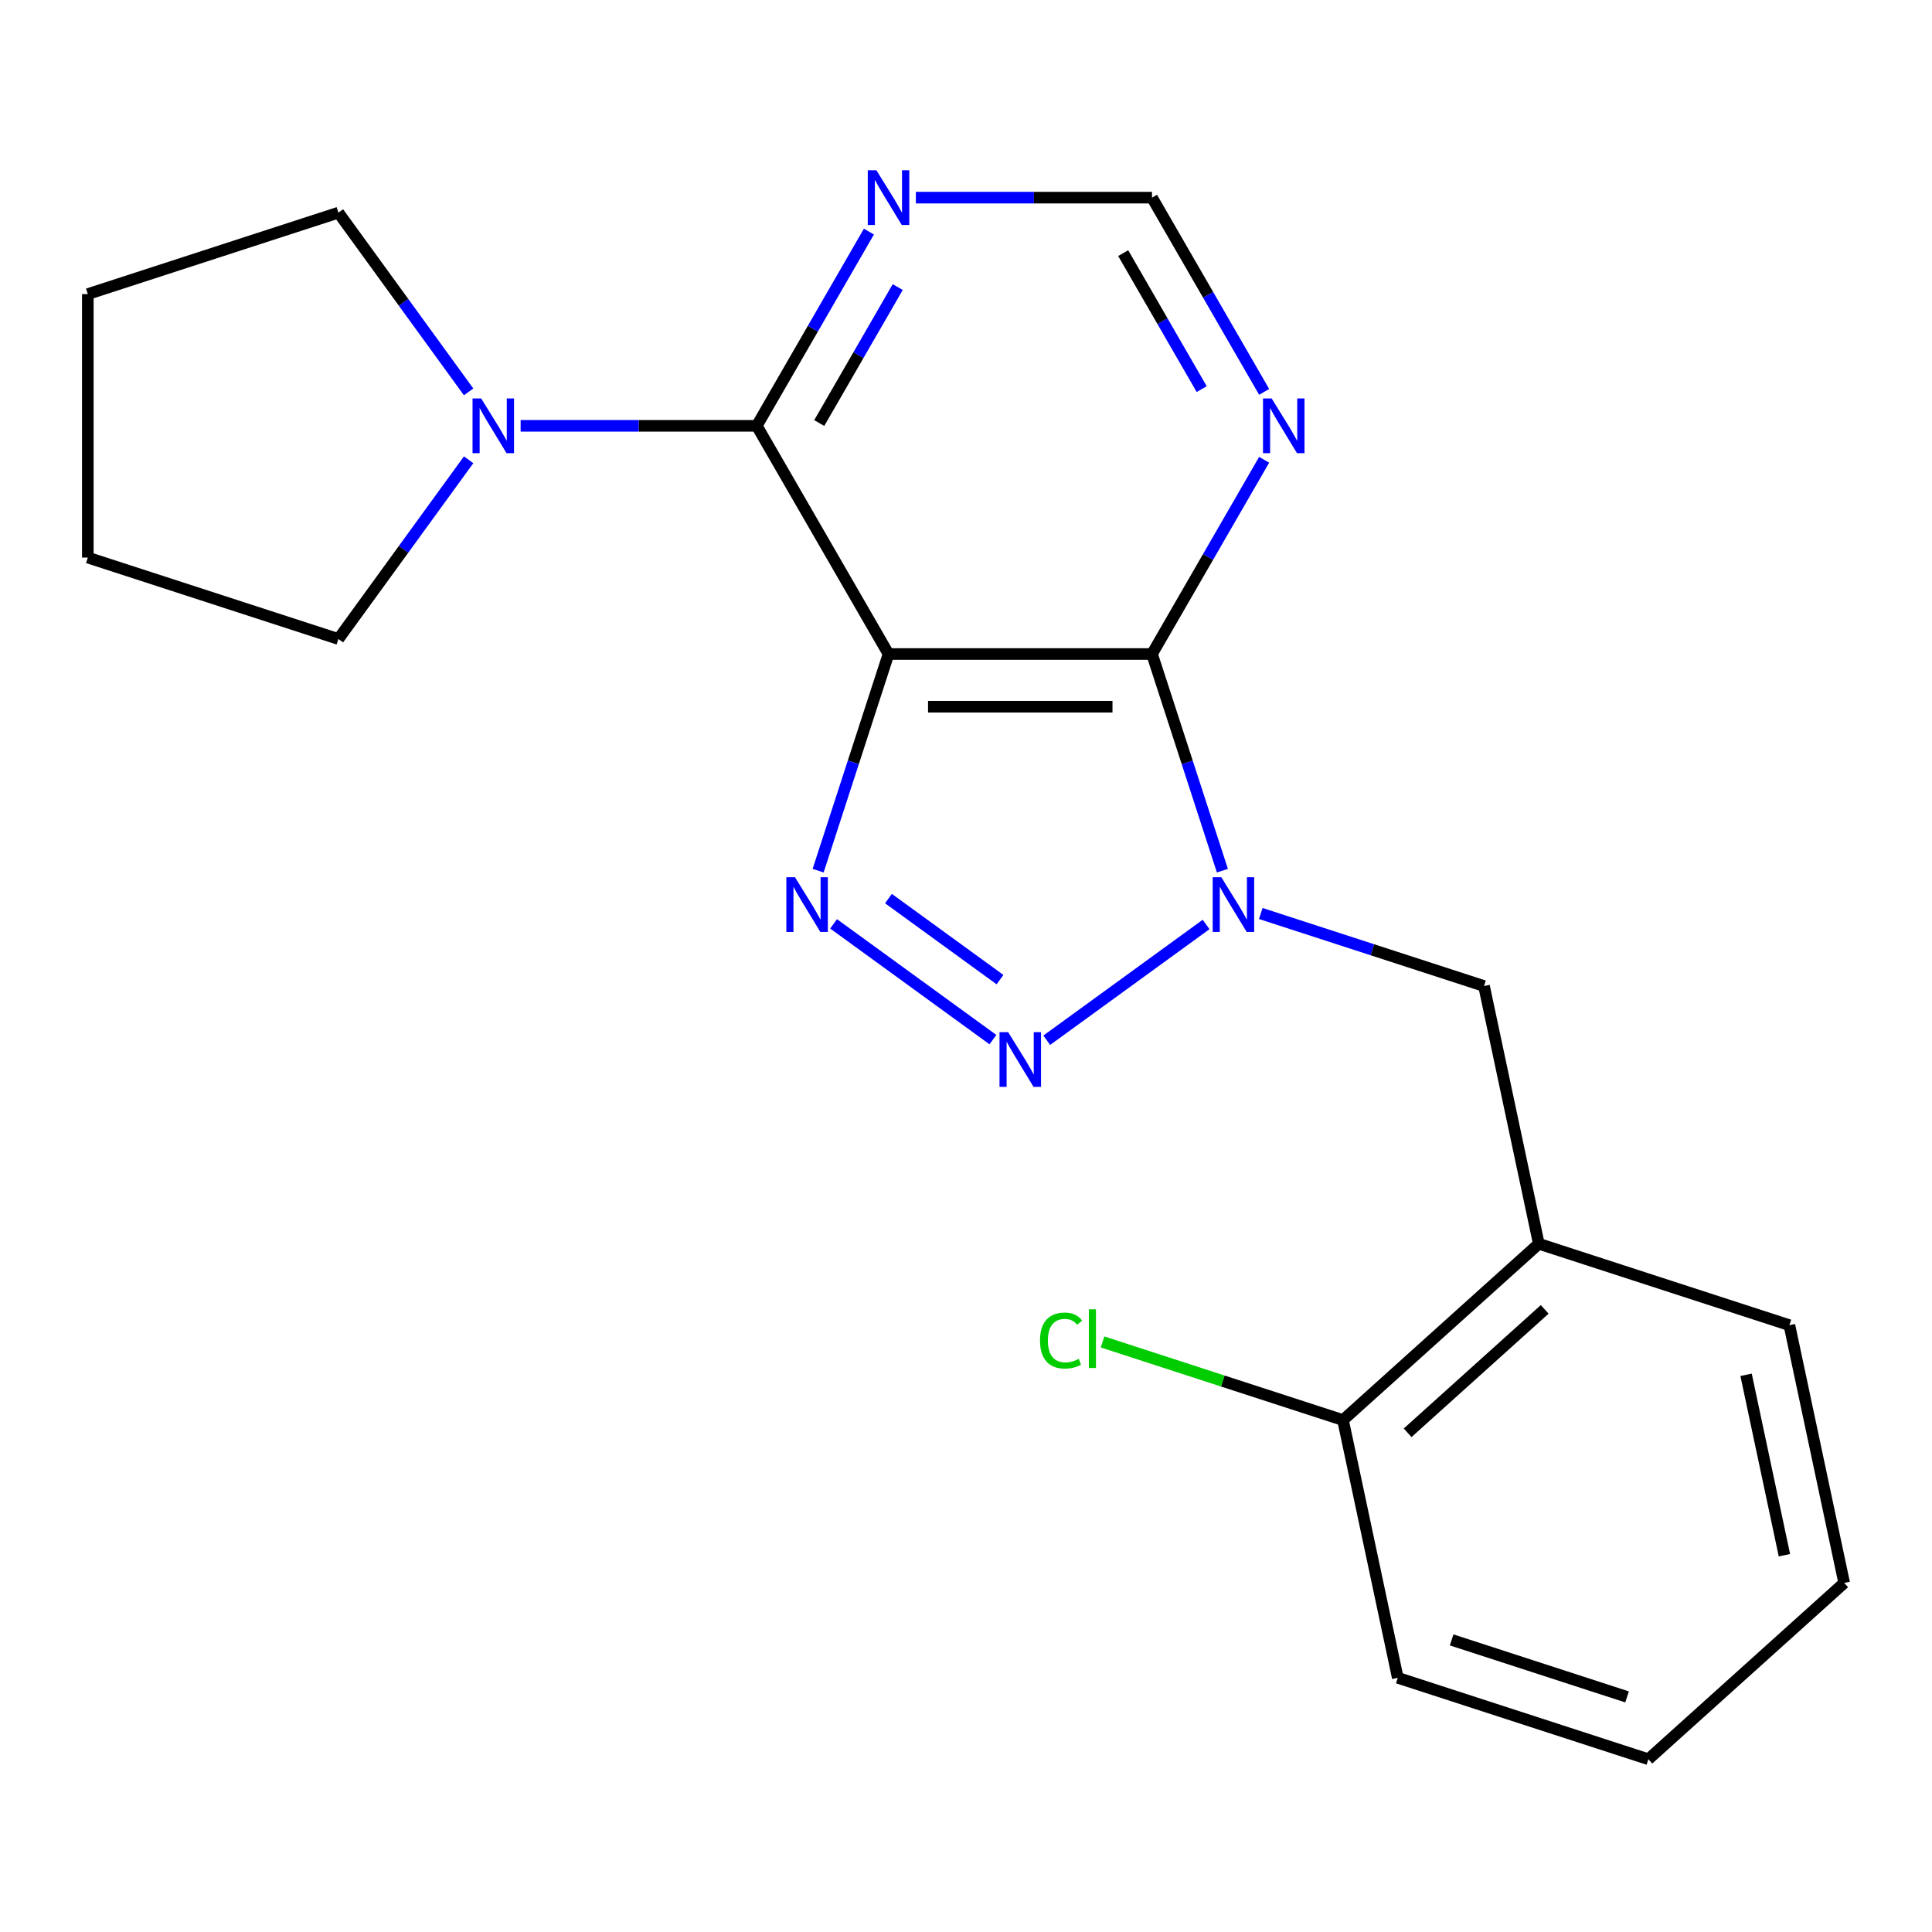 <?xml version='1.0' encoding='iso-8859-1'?>
<svg version='1.1' baseProfile='full'
              xmlns='http://www.w3.org/2000/svg'
                      xmlns:rdkit='http://www.rdkit.org/xml'
                      xmlns:xlink='http://www.w3.org/1999/xlink'
                  xml:space='preserve'
width='1000px' height='1000px' viewBox='0 0 1000 1000'>
<!-- END OF HEADER -->
<rect style='opacity:1.0;fill:#FFFFFF;stroke:none' width='1000' height='1000' x='0' y='0'> </rect>
<path class='bond-1' d='M 459.896,338.519 L 596.278,338.519' style='fill:none;fill-rule:evenodd;stroke:#000000;stroke-width:6px;stroke-linecap:butt;stroke-linejoin:miter;stroke-opacity:1' />
<path class='bond-1' d='M 480.353,365.795 L 575.82,365.795' style='fill:none;fill-rule:evenodd;stroke:#000000;stroke-width:6px;stroke-linecap:butt;stroke-linejoin:miter;stroke-opacity:1' />
<path class='bond-3' d='M 459.896,338.519 L 441.678,394.588' style='fill:none;fill-rule:evenodd;stroke:#000000;stroke-width:6px;stroke-linecap:butt;stroke-linejoin:miter;stroke-opacity:1' />
<path class='bond-3' d='M 441.678,394.588 L 423.461,450.656' style='fill:none;fill-rule:evenodd;stroke:#0000FF;stroke-width:6px;stroke-linecap:butt;stroke-linejoin:miter;stroke-opacity:1' />
<path class='bond-4' d='M 459.896,338.519 L 391.706,220.409' style='fill:none;fill-rule:evenodd;stroke:#000000;stroke-width:6px;stroke-linecap:butt;stroke-linejoin:miter;stroke-opacity:1' />
<path class='bond-0' d='M 632.713,450.656 L 614.495,394.588' style='fill:none;fill-rule:evenodd;stroke:#0000FF;stroke-width:6px;stroke-linecap:butt;stroke-linejoin:miter;stroke-opacity:1' />
<path class='bond-0' d='M 614.495,394.588 L 596.278,338.519' style='fill:none;fill-rule:evenodd;stroke:#000000;stroke-width:6px;stroke-linecap:butt;stroke-linejoin:miter;stroke-opacity:1' />
<path class='bond-8' d='M 652.571,472.823 L 710.35,491.596' style='fill:none;fill-rule:evenodd;stroke:#0000FF;stroke-width:6px;stroke-linecap:butt;stroke-linejoin:miter;stroke-opacity:1' />
<path class='bond-8' d='M 710.35,491.596 L 768.128,510.37' style='fill:none;fill-rule:evenodd;stroke:#000000;stroke-width:6px;stroke-linecap:butt;stroke-linejoin:miter;stroke-opacity:1' />
<path class='bond-21' d='M 624.272,478.506 L 541.799,538.426' style='fill:none;fill-rule:evenodd;stroke:#0000FF;stroke-width:6px;stroke-linecap:butt;stroke-linejoin:miter;stroke-opacity:1' />
<path class='bond-5' d='M 596.278,338.519 L 625.301,288.249' style='fill:none;fill-rule:evenodd;stroke:#000000;stroke-width:6px;stroke-linecap:butt;stroke-linejoin:miter;stroke-opacity:1' />
<path class='bond-5' d='M 625.301,288.249 L 654.325,237.979' style='fill:none;fill-rule:evenodd;stroke:#0000FF;stroke-width:6px;stroke-linecap:butt;stroke-linejoin:miter;stroke-opacity:1' />
<path class='bond-2' d='M 513.937,538.108 L 431.464,478.188' style='fill:none;fill-rule:evenodd;stroke:#0000FF;stroke-width:6px;stroke-linecap:butt;stroke-linejoin:miter;stroke-opacity:1' />
<path class='bond-2' d='M 517.599,507.053 L 459.868,465.109' style='fill:none;fill-rule:evenodd;stroke:#0000FF;stroke-width:6px;stroke-linecap:butt;stroke-linejoin:miter;stroke-opacity:1' />
<path class='bond-6' d='M 391.706,220.409 L 330.59,220.409' style='fill:none;fill-rule:evenodd;stroke:#000000;stroke-width:6px;stroke-linecap:butt;stroke-linejoin:miter;stroke-opacity:1' />
<path class='bond-6' d='M 330.59,220.409 L 269.474,220.409' style='fill:none;fill-rule:evenodd;stroke:#0000FF;stroke-width:6px;stroke-linecap:butt;stroke-linejoin:miter;stroke-opacity:1' />
<path class='bond-7' d='M 391.706,220.409 L 420.729,170.139' style='fill:none;fill-rule:evenodd;stroke:#000000;stroke-width:6px;stroke-linecap:butt;stroke-linejoin:miter;stroke-opacity:1' />
<path class='bond-7' d='M 420.729,170.139 L 449.752,119.869' style='fill:none;fill-rule:evenodd;stroke:#0000FF;stroke-width:6px;stroke-linecap:butt;stroke-linejoin:miter;stroke-opacity:1' />
<path class='bond-7' d='M 424.035,218.966 L 444.351,183.777' style='fill:none;fill-rule:evenodd;stroke:#000000;stroke-width:6px;stroke-linecap:butt;stroke-linejoin:miter;stroke-opacity:1' />
<path class='bond-7' d='M 444.351,183.777 L 464.667,148.588' style='fill:none;fill-rule:evenodd;stroke:#0000FF;stroke-width:6px;stroke-linecap:butt;stroke-linejoin:miter;stroke-opacity:1' />
<path class='bond-22' d='M 654.325,202.84 L 625.301,152.57' style='fill:none;fill-rule:evenodd;stroke:#0000FF;stroke-width:6px;stroke-linecap:butt;stroke-linejoin:miter;stroke-opacity:1' />
<path class='bond-22' d='M 625.301,152.57 L 596.278,102.299' style='fill:none;fill-rule:evenodd;stroke:#000000;stroke-width:6px;stroke-linecap:butt;stroke-linejoin:miter;stroke-opacity:1' />
<path class='bond-22' d='M 621.996,201.397 L 601.679,166.208' style='fill:none;fill-rule:evenodd;stroke:#0000FF;stroke-width:6px;stroke-linecap:butt;stroke-linejoin:miter;stroke-opacity:1' />
<path class='bond-22' d='M 601.679,166.208 L 581.363,131.019' style='fill:none;fill-rule:evenodd;stroke:#000000;stroke-width:6px;stroke-linecap:butt;stroke-linejoin:miter;stroke-opacity:1' />
<path class='bond-13' d='M 242.559,237.979 L 208.86,284.361' style='fill:none;fill-rule:evenodd;stroke:#0000FF;stroke-width:6px;stroke-linecap:butt;stroke-linejoin:miter;stroke-opacity:1' />
<path class='bond-13' d='M 208.86,284.361 L 175.161,330.744' style='fill:none;fill-rule:evenodd;stroke:#000000;stroke-width:6px;stroke-linecap:butt;stroke-linejoin:miter;stroke-opacity:1' />
<path class='bond-14' d='M 242.559,202.84 L 208.86,156.457' style='fill:none;fill-rule:evenodd;stroke:#0000FF;stroke-width:6px;stroke-linecap:butt;stroke-linejoin:miter;stroke-opacity:1' />
<path class='bond-14' d='M 208.86,156.457 L 175.161,110.074' style='fill:none;fill-rule:evenodd;stroke:#000000;stroke-width:6px;stroke-linecap:butt;stroke-linejoin:miter;stroke-opacity:1' />
<path class='bond-10' d='M 474.046,102.299 L 535.162,102.299' style='fill:none;fill-rule:evenodd;stroke:#0000FF;stroke-width:6px;stroke-linecap:butt;stroke-linejoin:miter;stroke-opacity:1' />
<path class='bond-10' d='M 535.162,102.299 L 596.278,102.299' style='fill:none;fill-rule:evenodd;stroke:#000000;stroke-width:6px;stroke-linecap:butt;stroke-linejoin:miter;stroke-opacity:1' />
<path class='bond-9' d='M 768.128,510.37 L 796.484,643.771' style='fill:none;fill-rule:evenodd;stroke:#000000;stroke-width:6px;stroke-linecap:butt;stroke-linejoin:miter;stroke-opacity:1' />
<path class='bond-11' d='M 796.484,643.771 L 695.132,735.028' style='fill:none;fill-rule:evenodd;stroke:#000000;stroke-width:6px;stroke-linecap:butt;stroke-linejoin:miter;stroke-opacity:1' />
<path class='bond-11' d='M 799.532,677.73 L 728.587,741.61' style='fill:none;fill-rule:evenodd;stroke:#000000;stroke-width:6px;stroke-linecap:butt;stroke-linejoin:miter;stroke-opacity:1' />
<path class='bond-15' d='M 796.484,643.771 L 926.19,685.915' style='fill:none;fill-rule:evenodd;stroke:#000000;stroke-width:6px;stroke-linecap:butt;stroke-linejoin:miter;stroke-opacity:1' />
<path class='bond-12' d='M 695.132,735.028 L 632.904,714.809' style='fill:none;fill-rule:evenodd;stroke:#000000;stroke-width:6px;stroke-linecap:butt;stroke-linejoin:miter;stroke-opacity:1' />
<path class='bond-12' d='M 632.904,714.809 L 570.676,694.589' style='fill:none;fill-rule:evenodd;stroke:#00CC00;stroke-width:6px;stroke-linecap:butt;stroke-linejoin:miter;stroke-opacity:1' />
<path class='bond-16' d='M 695.132,735.028 L 723.488,868.429' style='fill:none;fill-rule:evenodd;stroke:#000000;stroke-width:6px;stroke-linecap:butt;stroke-linejoin:miter;stroke-opacity:1' />
<path class='bond-18' d='M 175.161,330.744 L 45.455,288.6' style='fill:none;fill-rule:evenodd;stroke:#000000;stroke-width:6px;stroke-linecap:butt;stroke-linejoin:miter;stroke-opacity:1' />
<path class='bond-17' d='M 175.161,110.074 L 45.455,152.218' style='fill:none;fill-rule:evenodd;stroke:#000000;stroke-width:6px;stroke-linecap:butt;stroke-linejoin:miter;stroke-opacity:1' />
<path class='bond-19' d='M 926.19,685.915 L 954.545,819.316' style='fill:none;fill-rule:evenodd;stroke:#000000;stroke-width:6px;stroke-linecap:butt;stroke-linejoin:miter;stroke-opacity:1' />
<path class='bond-19' d='M 903.763,711.596 L 923.612,804.977' style='fill:none;fill-rule:evenodd;stroke:#000000;stroke-width:6px;stroke-linecap:butt;stroke-linejoin:miter;stroke-opacity:1' />
<path class='bond-24' d='M 723.488,868.429 L 853.194,910.573' style='fill:none;fill-rule:evenodd;stroke:#000000;stroke-width:6px;stroke-linecap:butt;stroke-linejoin:miter;stroke-opacity:1' />
<path class='bond-24' d='M 751.373,848.809 L 842.167,878.31' style='fill:none;fill-rule:evenodd;stroke:#000000;stroke-width:6px;stroke-linecap:butt;stroke-linejoin:miter;stroke-opacity:1' />
<path class='bond-23' d='M 45.455,152.218 L 45.455,288.6' style='fill:none;fill-rule:evenodd;stroke:#000000;stroke-width:6px;stroke-linecap:butt;stroke-linejoin:miter;stroke-opacity:1' />
<path class='bond-20' d='M 954.545,819.316 L 853.194,910.573' style='fill:none;fill-rule:evenodd;stroke:#000000;stroke-width:6px;stroke-linecap:butt;stroke-linejoin:miter;stroke-opacity:1' />
<path  class='atom-1' d='M 632.162 454.066
L 641.442 469.066
Q 642.362 470.546, 643.842 473.226
Q 645.322 475.906, 645.402 476.066
L 645.402 454.066
L 649.162 454.066
L 649.162 482.386
L 645.282 482.386
L 635.322 465.986
Q 634.162 464.066, 632.922 461.866
Q 631.722 459.666, 631.362 458.986
L 631.362 482.386
L 627.682 482.386
L 627.682 454.066
L 632.162 454.066
' fill='#0000FF'/>
<path  class='atom-3' d='M 521.827 534.229
L 531.107 549.229
Q 532.027 550.709, 533.507 553.389
Q 534.987 556.069, 535.067 556.229
L 535.067 534.229
L 538.827 534.229
L 538.827 562.549
L 534.947 562.549
L 524.987 546.149
Q 523.827 544.229, 522.587 542.029
Q 521.387 539.829, 521.027 539.149
L 521.027 562.549
L 517.347 562.549
L 517.347 534.229
L 521.827 534.229
' fill='#0000FF'/>
<path  class='atom-4' d='M 411.492 454.066
L 420.772 469.066
Q 421.692 470.546, 423.172 473.226
Q 424.652 475.906, 424.732 476.066
L 424.732 454.066
L 428.492 454.066
L 428.492 482.386
L 424.612 482.386
L 414.652 465.986
Q 413.492 464.066, 412.252 461.866
Q 411.052 459.666, 410.692 458.986
L 410.692 482.386
L 407.012 482.386
L 407.012 454.066
L 411.492 454.066
' fill='#0000FF'/>
<path  class='atom-6' d='M 658.208 206.249
L 667.488 221.249
Q 668.408 222.729, 669.888 225.409
Q 671.368 228.089, 671.448 228.249
L 671.448 206.249
L 675.208 206.249
L 675.208 234.569
L 671.328 234.569
L 661.368 218.169
Q 660.208 216.249, 658.968 214.049
Q 657.768 211.849, 657.408 211.169
L 657.408 234.569
L 653.728 234.569
L 653.728 206.249
L 658.208 206.249
' fill='#0000FF'/>
<path  class='atom-7' d='M 249.064 206.249
L 258.344 221.249
Q 259.264 222.729, 260.744 225.409
Q 262.224 228.089, 262.304 228.249
L 262.304 206.249
L 266.064 206.249
L 266.064 234.569
L 262.184 234.569
L 252.224 218.169
Q 251.064 216.249, 249.824 214.049
Q 248.624 211.849, 248.264 211.169
L 248.264 234.569
L 244.584 234.569
L 244.584 206.249
L 249.064 206.249
' fill='#0000FF'/>
<path  class='atom-8' d='M 453.636 88.139
L 462.916 103.139
Q 463.836 104.619, 465.316 107.299
Q 466.796 109.979, 466.876 110.139
L 466.876 88.139
L 470.636 88.139
L 470.636 116.459
L 466.756 116.459
L 456.796 100.059
Q 455.636 98.139, 454.396 95.939
Q 453.196 93.739, 452.836 93.059
L 452.836 116.459
L 449.156 116.459
L 449.156 88.139
L 453.636 88.139
' fill='#0000FF'/>
<path  class='atom-13' d='M 538.306 693.864
Q 538.306 686.824, 541.586 683.144
Q 544.906 679.424, 551.186 679.424
Q 557.026 679.424, 560.146 683.544
L 557.506 685.704
Q 555.226 682.704, 551.186 682.704
Q 546.906 682.704, 544.626 685.584
Q 542.386 688.424, 542.386 693.864
Q 542.386 699.464, 544.706 702.344
Q 547.066 705.224, 551.626 705.224
Q 554.746 705.224, 558.386 703.344
L 559.506 706.344
Q 558.026 707.304, 555.786 707.864
Q 553.546 708.424, 551.066 708.424
Q 544.906 708.424, 541.586 704.664
Q 538.306 700.904, 538.306 693.864
' fill='#00CC00'/>
<path  class='atom-13' d='M 563.586 677.704
L 567.266 677.704
L 567.266 708.064
L 563.586 708.064
L 563.586 677.704
' fill='#00CC00'/>
</svg>
